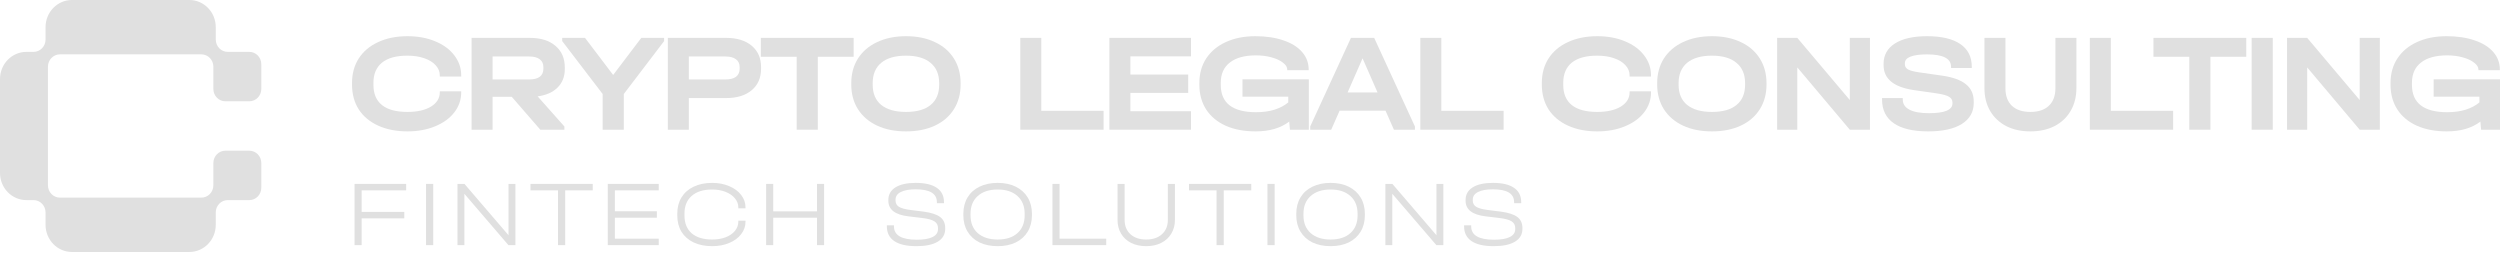 <?xml version="1.0" encoding="UTF-8"?> <svg xmlns="http://www.w3.org/2000/svg" width="1046" height="106" viewBox="0 0 1046 106" fill="none"><path d="M90.274 16.538C90.274 19.392 92.519 21.706 95.289 21.706H104.317C107.086 21.706 109.332 24.019 109.332 26.874V37.21C109.332 40.064 107.086 42.378 104.317 42.378H94.286C91.516 42.378 89.271 40.064 89.271 37.21V27.907C89.271 25.053 87.025 22.739 84.256 22.739H25.076C22.306 22.739 20.061 25.053 20.061 27.907V77.52C20.061 80.374 22.306 82.688 25.076 82.688H84.256C87.025 82.688 89.271 80.374 89.271 77.52V68.218C89.271 65.363 91.516 63.05 94.286 63.05H104.317C107.086 63.05 109.332 65.363 109.332 68.218V78.553C109.332 81.408 107.086 83.722 104.317 83.722H95.289C92.519 83.722 90.274 86.035 90.274 88.889V94.058C90.274 100.337 85.334 105.427 79.24 105.427H30.091C23.998 105.427 19.058 100.337 19.058 94.058V88.889C19.058 86.035 16.812 83.722 14.043 83.722H11.034C4.94 83.722 0 78.631 0 72.352V33.075C0 26.796 4.94 21.706 11.034 21.706H14.043C16.812 21.706 19.058 19.392 19.058 16.538V11.37C19.058 5.09 23.998 0 30.091 0H79.24C85.334 0 90.274 5.09 90.274 11.37V16.538Z" fill="#E0E0E0"></path><path d="M170.48 54.972C165.833 54.972 161.753 54.172 158.239 52.571C154.725 50.97 152.011 48.706 150.098 45.777C148.223 42.809 147.286 39.354 147.286 35.41V34.766C147.286 30.822 148.223 27.386 150.098 24.457C152.011 21.49 154.725 19.205 158.239 17.605C161.753 15.964 165.833 15.145 170.48 15.145C174.775 15.145 178.621 15.847 182.019 17.253C185.455 18.659 188.129 20.611 190.043 23.11C191.995 25.609 192.971 28.421 192.971 31.544V32.013H184.01V31.544C184.01 29.943 183.424 28.518 182.253 27.269C181.12 26.019 179.519 25.043 177.45 24.34C175.42 23.637 173.077 23.286 170.422 23.286C165.775 23.286 162.241 24.262 159.82 26.214C157.438 28.167 156.247 30.978 156.247 34.648V35.527C156.247 39.237 157.438 42.048 159.82 43.961C162.202 45.875 165.755 46.831 170.48 46.831C174.58 46.831 177.86 46.089 180.32 44.605C182.78 43.083 184.01 41.091 184.01 38.631V38.221H192.971V38.631C192.971 41.755 191.995 44.566 190.043 47.066C188.129 49.526 185.455 51.458 182.019 52.864C178.621 54.27 174.775 54.972 170.48 54.972Z" fill="#E0E0E0"></path><path d="M236.315 28.909C236.315 32.032 235.319 34.59 233.328 36.581C231.375 38.573 228.584 39.822 224.952 40.33L236.139 52.923V54.27H226.065L214.117 40.506H206.092V54.27H197.307V15.847H221.672C226.241 15.847 229.813 16.96 232.391 19.186C235.007 21.372 236.315 24.399 236.315 28.264V28.909ZM227.354 28.089C227.354 26.644 226.846 25.551 225.831 24.809C224.855 24.028 223.39 23.637 221.438 23.637H206.092V33.243H221.438C223.351 33.243 224.815 32.872 225.831 32.13C226.846 31.349 227.354 30.217 227.354 28.733V28.089Z" fill="#E0E0E0"></path><path d="M277.863 15.847V17.195L260.995 39.334V54.27H252.15V39.334L235.224 17.195V15.847H244.771L256.543 31.369L268.316 15.847H277.863Z" fill="#E0E0E0"></path><path d="M303.785 15.847C308.315 15.847 311.888 16.941 314.504 19.127C317.12 21.314 318.428 24.301 318.428 28.089V28.733C318.428 32.559 317.12 35.566 314.504 37.753C311.888 39.939 308.315 41.033 303.785 41.033H288.206V54.27H279.42V15.847H303.785ZM303.551 33.243C305.464 33.243 306.929 32.872 307.944 32.13C308.959 31.349 309.467 30.217 309.467 28.733V28.089C309.467 26.644 308.959 25.551 307.944 24.809C306.929 24.028 305.464 23.637 303.551 23.637H288.206V33.243H303.551Z" fill="#E0E0E0"></path><path d="M318.33 23.754V15.847H357.162V23.754H342.168V54.27H333.324V23.754H318.33Z" fill="#E0E0E0"></path><path d="M379.074 54.972C374.466 54.972 370.444 54.172 367.008 52.571C363.572 50.97 360.897 48.686 358.984 45.718C357.11 42.751 356.173 39.295 356.173 35.351V34.824C356.173 30.881 357.11 27.425 358.984 24.457C360.897 21.49 363.572 19.205 367.008 17.605C370.483 15.964 374.505 15.145 379.074 15.145C383.681 15.145 387.703 15.964 391.139 17.605C394.576 19.205 397.231 21.49 399.105 24.457C400.979 27.425 401.916 30.881 401.916 34.824V35.351C401.916 39.295 400.979 42.751 399.105 45.718C397.231 48.686 394.576 50.97 391.139 52.571C387.703 54.172 383.681 54.972 379.074 54.972ZM379.074 46.831C383.603 46.831 387.039 45.855 389.382 43.903C391.764 41.95 392.955 39.139 392.955 35.468V34.766C392.955 31.095 391.745 28.264 389.324 26.273C386.942 24.282 383.525 23.286 379.074 23.286C374.583 23.286 371.128 24.282 368.707 26.273C366.325 28.264 365.134 31.095 365.134 34.766V35.468C365.134 39.139 366.325 41.95 368.707 43.903C371.128 45.855 374.583 46.831 379.074 46.831Z" fill="#E0E0E0"></path><path d="M435.673 15.847V46.363H461.737V54.27H426.888V15.847H435.673Z" fill="#E0E0E0"></path><path d="M498.316 15.847V23.579H472.955V31.193H497.144V38.866H472.955V46.538H498.316V54.27H464.169V15.847H498.316Z" fill="#E0E0E0"></path><path d="M547.612 33.184V54.27H539.705L539.412 50.873C535.82 53.606 531.134 54.972 525.355 54.972C520.592 54.972 516.433 54.192 512.88 52.63C509.327 51.029 506.593 48.764 504.68 45.836C502.767 42.868 501.81 39.393 501.81 35.41V34.766C501.81 30.822 502.767 27.386 504.68 24.457C506.632 21.49 509.366 19.205 512.88 17.605C516.433 15.964 520.553 15.145 525.238 15.145C529.729 15.145 533.653 15.73 537.011 16.902C540.369 18.034 542.966 19.654 544.801 21.763C546.636 23.872 547.554 26.331 547.554 29.143V29.377H538.592V29.143C538.592 28.089 537.987 27.113 536.777 26.214C535.605 25.277 534.004 24.535 531.974 23.989C529.982 23.442 527.815 23.169 525.472 23.169C520.748 23.169 517.116 24.164 514.578 26.156C512.04 28.108 510.771 30.939 510.771 34.648V35.527C510.771 39.315 512.001 42.165 514.461 44.078C516.96 45.992 520.631 46.948 525.472 46.948C528.401 46.948 530.998 46.597 533.262 45.894C535.566 45.152 537.479 44.137 539.002 42.848V40.447H519.85V33.184H547.612Z" fill="#E0E0E0"></path><path d="M592.003 52.923V54.27H583.218L579.703 46.304H560.492L556.978 54.27H548.192V52.923L565.236 15.847H574.959L592.003 52.923ZM576.365 38.69L570.098 24.399L563.831 38.69H576.365Z" fill="#E0E0E0"></path><path d="M603.046 15.847V46.363H629.11V54.27H594.26V15.847H603.046Z" fill="#E0E0E0"></path><path d="M668.296 54.972C663.649 54.972 659.569 54.172 656.055 52.571C652.54 50.97 649.827 48.706 647.913 45.777C646.039 42.809 645.102 39.354 645.102 35.41V34.766C645.102 30.822 646.039 27.386 647.913 24.457C649.827 21.49 652.54 19.205 656.055 17.605C659.569 15.964 663.649 15.145 668.296 15.145C672.591 15.145 676.437 15.847 679.834 17.253C683.271 18.659 685.945 20.611 687.859 23.11C689.811 25.609 690.787 28.421 690.787 31.544V32.013H681.826V31.544C681.826 29.943 681.24 28.518 680.069 27.269C678.936 26.019 677.335 25.043 675.266 24.34C673.235 23.637 670.893 23.286 668.237 23.286C663.591 23.286 660.057 24.262 657.636 26.214C655.254 28.167 654.063 30.978 654.063 34.648V35.527C654.063 39.237 655.254 42.048 657.636 43.961C660.018 45.875 663.571 46.831 668.296 46.831C672.396 46.831 675.676 46.089 678.136 44.605C680.596 43.083 681.826 41.091 681.826 38.631V38.221H690.787V38.631C690.787 41.755 689.811 44.566 687.859 47.066C685.945 49.526 683.271 51.458 679.834 52.864C676.437 54.27 672.591 54.972 668.296 54.972Z" fill="#E0E0E0"></path><path d="M716.267 54.972C711.659 54.972 707.637 54.172 704.201 52.571C700.765 50.97 698.09 48.686 696.177 45.718C694.303 42.751 693.366 39.295 693.366 35.351V34.824C693.366 30.881 694.303 27.425 696.177 24.457C698.09 21.49 700.765 19.205 704.201 17.605C707.676 15.964 711.698 15.145 716.267 15.145C720.874 15.145 724.896 15.964 728.332 17.605C731.768 19.205 734.424 21.49 736.298 24.457C738.172 27.425 739.109 30.881 739.109 34.824V35.351C739.109 39.295 738.172 42.751 736.298 45.718C734.424 48.686 731.768 50.97 728.332 52.571C724.896 54.172 720.874 54.972 716.267 54.972ZM716.267 46.831C720.796 46.831 724.232 45.855 726.575 43.903C728.957 41.95 730.148 39.139 730.148 35.468V34.766C730.148 31.095 728.937 28.264 726.516 26.273C724.135 24.282 720.718 23.286 716.267 23.286C711.776 23.286 708.321 24.282 705.9 26.273C703.518 28.264 702.327 31.095 702.327 34.766V35.468C702.327 39.139 703.518 41.95 705.9 43.903C708.321 45.855 711.776 46.831 716.267 46.831Z" fill="#E0E0E0"></path><path d="M782.39 15.847V54.27H773.956L751.992 28.206V54.27H743.558V15.847H751.992L773.956 41.853V15.847H782.39Z" fill="#E0E0E0"></path><path d="M806.775 54.972C800.45 54.972 795.647 53.84 792.367 51.575C789.087 49.311 787.447 45.992 787.447 41.618V41.033H796.115V41.618C796.115 43.493 797.052 44.918 798.927 45.894C800.801 46.87 803.534 47.358 807.127 47.358C810.328 47.358 812.749 47.026 814.389 46.363C816.068 45.66 816.908 44.645 816.908 43.317V42.907C816.908 41.853 816.439 41.052 815.502 40.506C814.565 39.92 812.906 39.451 810.524 39.1L800.742 37.694C792.308 36.445 788.091 32.969 788.091 27.269V26.683C788.091 23.052 789.673 20.221 792.835 18.19C796.037 16.16 800.508 15.145 806.248 15.145C812.339 15.145 816.986 16.238 820.188 18.424C823.39 20.611 824.991 23.774 824.991 27.913V28.44H816.322V27.913C816.322 24.477 812.964 22.759 806.248 22.759C803.241 22.759 800.938 23.071 799.337 23.696C797.775 24.321 796.994 25.238 796.994 26.449V26.917C796.994 27.815 797.423 28.518 798.282 29.026C799.181 29.533 800.703 29.943 802.851 30.256L812.691 31.661C817.181 32.325 820.481 33.536 822.589 35.293C824.737 37.011 825.811 39.412 825.811 42.497V43.083C825.811 46.831 824.151 49.76 820.832 51.868C817.513 53.938 812.828 54.972 806.775 54.972Z" fill="#E0E0E0"></path><path d="M849.502 54.972C845.675 54.972 842.297 54.231 839.369 52.747C836.479 51.224 834.234 49.096 832.633 46.363C831.071 43.629 830.29 40.447 830.29 36.816V15.847H839.076V36.933C839.076 40.096 839.974 42.536 841.77 44.254C843.605 45.972 846.183 46.831 849.502 46.831C852.86 46.831 855.437 45.972 857.233 44.254C859.068 42.536 859.986 40.096 859.986 36.933V15.847H868.771V36.816C868.771 40.447 867.971 43.629 866.37 46.363C864.808 49.096 862.563 51.224 859.634 52.747C856.745 54.231 853.367 54.972 849.502 54.972Z" fill="#E0E0E0"></path><path d="M883.178 15.847V46.363H909.242V54.27H874.392V15.847H883.178Z" fill="#E0E0E0"></path><path d="M901.004 23.754V15.847H939.837V23.754H924.843V54.27H915.998V23.754H901.004Z" fill="#E0E0E0"></path><path d="M950.93 15.847V54.27H942.086V15.847H950.93Z" fill="#E0E0E0"></path><path d="M995.727 15.847V54.27H987.293L965.329 28.206V54.27H956.894V15.847H965.329L987.293 41.853V15.847H995.727Z" fill="#E0E0E0"></path><path d="M1046 33.184V54.27H1038.09L1037.8 50.873C1034.21 53.606 1029.52 54.972 1023.74 54.972C1018.98 54.972 1014.82 54.192 1011.27 52.63C1007.71 51.029 1004.98 48.764 1003.07 45.836C1001.15 42.868 1000.2 39.393 1000.2 35.41V34.766C1000.2 30.822 1001.15 27.386 1003.07 24.457C1005.02 21.49 1007.75 19.205 1011.27 17.605C1014.82 15.964 1018.94 15.145 1023.63 15.145C1028.12 15.145 1032.04 15.73 1035.4 16.902C1038.76 18.034 1041.35 19.654 1043.19 21.763C1045.02 23.872 1045.94 26.331 1045.94 29.143V29.377H1036.98V29.143C1036.98 28.089 1036.37 27.113 1035.16 26.214C1033.99 25.277 1032.39 24.535 1030.36 23.989C1028.37 23.442 1026.2 23.169 1023.86 23.169C1019.14 23.169 1015.5 24.164 1012.97 26.156C1010.43 28.108 1009.16 30.939 1009.16 34.648V35.527C1009.16 39.315 1010.39 42.165 1012.85 44.078C1015.35 45.992 1019.02 46.948 1023.86 46.948C1026.79 46.948 1029.39 46.597 1031.65 45.894C1033.95 45.152 1035.87 44.137 1037.39 42.848V40.447H1018.24V33.184H1046Z" fill="#E0E0E0"></path><path d="M169.931 76.947V79.641H151.306V88.661H169.15V91.356H151.306V102.562H148.338V76.947H169.931Z" fill="#E0E0E0"></path><path d="M181.259 76.947V102.562H178.252V76.947H181.259Z" fill="#E0E0E0"></path><path d="M215.653 76.947V102.562H212.724L194.294 81.086V102.562H191.405V76.947H194.333L212.763 98.423V76.947H215.653Z" fill="#E0E0E0"></path><path d="M221.952 79.641V76.947H247.997V79.641H236.478V102.562H233.471V79.641H221.952Z" fill="#E0E0E0"></path><path d="M275.619 76.947V79.641H257.267V88.388H274.838V91.082H257.267V99.868H275.619V102.562H254.299V76.947H275.619Z" fill="#E0E0E0"></path><path d="M297.98 102.991C295.012 102.991 292.422 102.471 290.209 101.43C288.023 100.388 286.331 98.905 285.133 96.978C283.962 95.026 283.376 92.748 283.376 90.145V89.403C283.376 86.8 283.962 84.535 285.133 82.609C286.331 80.657 288.023 79.16 290.209 78.118C292.422 77.051 295.012 76.518 297.98 76.518C300.609 76.518 302.978 76.973 305.086 77.884C307.221 78.769 308.887 79.993 310.084 81.555C311.308 83.117 311.919 84.861 311.919 86.787V87.177H308.913V86.787C308.913 85.381 308.431 84.106 307.468 82.96C306.531 81.815 305.229 80.917 303.563 80.266C301.897 79.615 300.036 79.29 297.98 79.29C294.309 79.29 291.459 80.175 289.428 81.945C287.398 83.715 286.383 86.188 286.383 89.364V90.184C286.383 93.36 287.385 95.833 289.389 97.603C291.42 99.347 294.283 100.219 297.98 100.219C300.062 100.219 301.936 99.907 303.602 99.282C305.268 98.631 306.57 97.733 307.507 96.588C308.444 95.442 308.913 94.167 308.913 92.761V92.332H311.919V92.761C311.919 94.688 311.308 96.432 310.084 97.993C308.887 99.555 307.221 100.779 305.086 101.664C302.978 102.549 300.609 102.991 297.98 102.991Z" fill="#E0E0E0"></path><path d="M323.517 76.947V88.427H341.83V76.947H344.798V102.562H341.83V91.082H323.517V102.562H320.55V76.947H323.517Z" fill="#E0E0E0"></path><path d="M383.444 102.991C379.357 102.991 376.272 102.289 374.19 100.883C372.107 99.477 371.066 97.421 371.066 94.713V94.284H374.033V94.713C374.033 98.436 377.222 100.297 383.6 100.297C386.516 100.297 388.715 99.92 390.199 99.165C391.709 98.41 392.464 97.304 392.464 95.846V95.495C392.464 94.193 391.956 93.23 390.941 92.605C389.952 91.954 388.221 91.486 385.748 91.199L380.203 90.535C374.528 89.885 371.691 87.711 371.691 84.015V83.624C371.691 81.385 372.68 79.641 374.658 78.392C376.663 77.142 379.487 76.518 383.131 76.518C387.01 76.518 389.952 77.207 391.956 78.587C393.961 79.941 394.963 81.945 394.963 84.6V85.03H391.995V84.6C391.995 81.008 389.041 79.212 383.131 79.212C380.424 79.212 378.342 79.589 376.884 80.344C375.426 81.073 374.697 82.14 374.697 83.546V83.897C374.697 85.043 375.166 85.915 376.103 86.514C377.066 87.112 378.654 87.555 380.867 87.841L386.411 88.544C389.587 88.961 391.891 89.703 393.323 90.77C394.754 91.837 395.47 93.373 395.47 95.377V95.768C395.47 98.085 394.429 99.868 392.347 101.117C390.29 102.367 387.323 102.991 383.444 102.991Z" fill="#E0E0E0"></path><path d="M417.434 102.991C414.518 102.991 411.98 102.471 409.82 101.43C407.659 100.362 405.993 98.853 404.822 96.9C403.65 94.948 403.064 92.67 403.064 90.067V89.481C403.064 86.852 403.65 84.561 404.822 82.609C405.993 80.657 407.659 79.16 409.82 78.118C411.98 77.051 414.518 76.518 417.434 76.518C420.323 76.518 422.848 77.051 425.009 78.118C427.169 79.186 428.835 80.696 430.007 82.648C431.178 84.6 431.764 86.878 431.764 89.481V90.067C431.764 92.67 431.178 94.948 430.007 96.9C428.835 98.853 427.169 100.362 425.009 101.43C422.848 102.471 420.323 102.991 417.434 102.991ZM417.434 100.219C420.974 100.219 423.733 99.321 425.712 97.525C427.716 95.729 428.718 93.256 428.718 90.106V89.442C428.718 86.292 427.716 83.819 425.712 82.023C423.707 80.201 420.948 79.29 417.434 79.29C413.893 79.29 411.108 80.201 409.078 82.023C407.073 83.819 406.071 86.292 406.071 89.442V90.106C406.071 93.256 407.073 95.729 409.078 97.525C411.108 99.321 413.893 100.219 417.434 100.219Z" fill="#E0E0E0"></path><path d="M443.32 76.947V99.868H462.844V102.562H440.353V76.947H443.32Z" fill="#E0E0E0"></path><path d="M479.565 102.991C477.17 102.991 475.061 102.536 473.239 101.625C471.443 100.714 470.05 99.425 469.061 97.759C468.072 96.093 467.577 94.167 467.577 91.98V76.947H470.545V92.019C470.545 94.518 471.352 96.51 472.966 97.993C474.606 99.477 476.805 100.219 479.565 100.219C482.324 100.219 484.524 99.477 486.164 97.993C487.804 96.51 488.624 94.518 488.624 92.019V76.947H491.591V91.98C491.591 94.167 491.084 96.093 490.068 97.759C489.079 99.425 487.673 100.714 485.851 101.625C484.055 102.536 481.96 102.991 479.565 102.991Z" fill="#E0E0E0"></path><path d="M497.486 79.641V76.947H523.53V79.641H512.012V102.562H509.005V79.641H497.486Z" fill="#E0E0E0"></path><path d="M533.308 76.947V102.562H530.301V76.947H533.308Z" fill="#E0E0E0"></path><path d="M556.73 102.991C553.814 102.991 551.276 102.471 549.115 101.43C546.955 100.362 545.289 98.853 544.117 96.9C542.946 94.948 542.36 92.67 542.36 90.067V89.481C542.36 86.852 542.946 84.561 544.117 82.609C545.289 80.657 546.955 79.16 549.115 78.118C551.276 77.051 553.814 76.518 556.73 76.518C559.619 76.518 562.144 77.051 564.305 78.118C566.465 79.186 568.131 80.696 569.303 82.648C570.474 84.6 571.06 86.878 571.06 89.481V90.067C571.06 92.67 570.474 94.948 569.303 96.9C568.131 98.853 566.465 100.362 564.305 101.43C562.144 102.471 559.619 102.991 556.73 102.991ZM556.73 100.219C560.27 100.219 563.029 99.321 565.008 97.525C567.012 95.729 568.014 93.256 568.014 90.106V89.442C568.014 86.292 567.012 83.819 565.008 82.023C563.003 80.201 560.244 79.29 556.73 79.29C553.189 79.29 550.404 80.201 548.373 82.023C546.369 83.819 545.367 86.292 545.367 89.442V90.106C545.367 93.256 546.369 95.729 548.373 97.525C550.404 99.321 553.189 100.219 556.73 100.219Z" fill="#E0E0E0"></path><path d="M603.897 76.947V102.562H600.968L582.538 81.086V102.562H579.648V76.947H582.577L601.007 98.423V76.947H603.897Z" fill="#E0E0E0"></path><path d="M624.956 102.991C620.869 102.991 617.784 102.289 615.702 100.883C613.619 99.477 612.578 97.421 612.578 94.713V94.284H615.546V94.713C615.546 98.436 618.735 100.297 625.112 100.297C628.028 100.297 630.227 99.92 631.711 99.165C633.221 98.41 633.976 97.304 633.976 95.846V95.495C633.976 94.193 633.468 93.23 632.453 92.605C631.464 91.954 629.733 91.486 627.26 91.199L621.715 90.535C616.04 89.885 613.203 87.711 613.203 84.015V83.624C613.203 81.385 614.192 79.641 616.171 78.392C618.175 77.142 620.999 76.518 624.644 76.518C628.522 76.518 631.464 77.207 633.468 78.587C635.473 79.941 636.475 81.945 636.475 84.6V85.03H633.507V84.6C633.507 81.008 630.553 79.212 624.644 79.212C621.936 79.212 619.854 79.589 618.396 80.344C616.938 81.073 616.21 82.14 616.21 83.546V83.897C616.21 85.043 616.678 85.915 617.615 86.514C618.578 87.112 620.166 87.555 622.379 87.841L627.924 88.544C631.099 88.961 633.403 89.703 634.835 90.77C636.267 91.837 636.983 93.373 636.983 95.377V95.768C636.983 98.085 635.941 99.868 633.859 101.117C631.802 102.367 628.835 102.991 624.956 102.991Z" fill="#E0E0E0"></path></svg> 